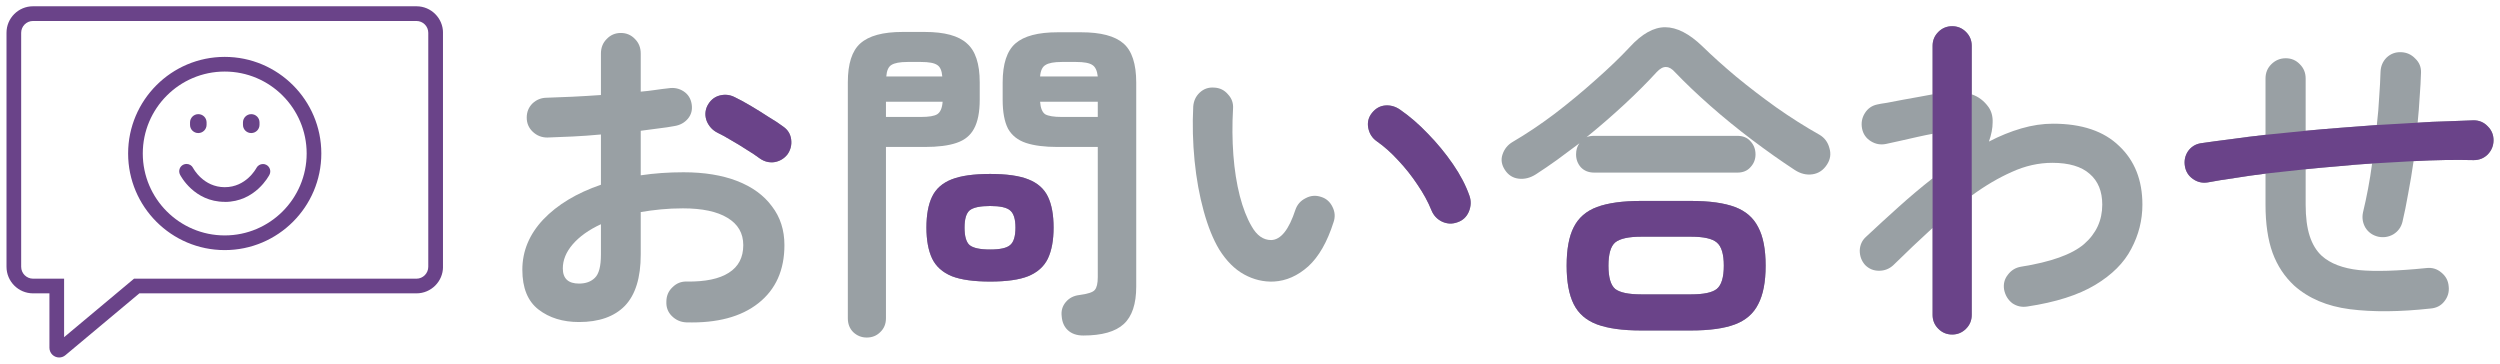 <svg width="378" height="55" viewBox="0 0 378 55" fill="none" xmlns="http://www.w3.org/2000/svg">
<g clip-path="url(#clip0_1_143)">
<path d="M8.943 54.051C8.563 54.051 8.206 53.906 7.932 53.649C7.642 53.376 7.474 52.984 7.474 52.582V44.355H5C2.782 44.355 0.984 42.55 0.984 40.339V4.959C0.978 2.747 2.777 0.949 4.989 0.949H62.973C65.185 0.949 66.984 2.747 66.984 4.959V40.339C66.984 42.556 65.185 44.355 62.973 44.355H21.07L9.882 53.711C9.619 53.934 9.284 54.051 8.943 54.051ZM9.692 50.979L20.265 42.137H62.968C63.956 42.137 64.755 41.327 64.755 40.339V4.959C64.755 3.97 63.951 3.172 62.968 3.172H4.989C4 3.172 3.201 3.976 3.201 4.959V40.339C3.201 41.333 4.011 42.137 5 42.137H9.692V50.979Z" fill="#6A4389"/>
<path d="M29.968 20.118C29.638 20.118 29.325 19.984 29.091 19.75C28.856 19.515 28.727 19.197 28.733 18.867V18.499C28.739 17.817 29.297 17.259 29.984 17.259C30.325 17.259 30.638 17.393 30.872 17.627C31.107 17.862 31.235 18.18 31.235 18.51V18.878C31.23 19.56 30.671 20.118 29.984 20.118H29.979H29.968Z" fill="#6A4389"/>
<path d="M37.972 20.118C37.642 20.118 37.329 19.984 37.095 19.75C36.86 19.515 36.732 19.197 36.737 18.867V18.499C36.743 17.817 37.301 17.259 37.989 17.259C38.329 17.259 38.642 17.393 38.877 17.627C39.111 17.862 39.24 18.18 39.24 18.51V18.878C39.234 19.56 38.676 20.118 37.989 20.118H37.983H37.972Z" fill="#6A4389"/>
<path d="M33.978 30.519C29.348 30.519 27.297 26.57 27.214 26.397C26.94 25.849 27.158 25.185 27.705 24.905C27.862 24.827 28.029 24.788 28.202 24.788C28.621 24.788 29.001 25.017 29.191 25.392C29.253 25.514 30.761 28.302 33.984 28.302C37.206 28.302 38.709 25.514 38.77 25.397C38.966 25.028 39.346 24.799 39.759 24.799C39.932 24.799 40.105 24.838 40.262 24.922C40.804 25.201 41.022 25.866 40.748 26.408C40.664 26.576 38.603 30.53 33.984 30.53L33.978 30.519Z" fill="#6A4389"/>
<path d="M33.978 37.814C25.924 37.814 19.372 31.262 19.372 23.207C19.372 15.153 25.924 8.601 33.978 8.601C42.033 8.601 48.584 15.153 48.584 23.207C48.584 31.262 42.033 37.814 33.978 37.814ZM33.978 10.819C27.147 10.819 21.589 16.376 21.589 23.207C21.589 30.039 27.147 35.596 33.978 35.596C40.809 35.596 46.367 30.039 46.367 23.207C46.367 16.376 40.809 10.819 33.978 10.819Z" fill="#6A4389"/>
</g>
<path d="M367.485 46.65C362.827 47.16 358.764 47.194 355.296 46.752C351.862 46.31 349.057 45.12 346.881 43.182C345.419 41.822 344.331 40.173 343.617 38.235C342.903 36.263 342.546 33.832 342.546 30.942V26.25C340.914 26.454 339.367 26.675 337.905 26.913C336.443 27.117 335.083 27.338 333.825 27.576C333.009 27.712 332.261 27.542 331.581 27.066C330.901 26.59 330.493 25.944 330.357 25.128C330.221 24.312 330.374 23.564 330.816 22.884C331.292 22.204 331.938 21.796 332.754 21.66C334.148 21.456 335.661 21.252 337.293 21.048C338.959 20.81 340.71 20.589 342.546 20.385V11.868C342.546 11.018 342.835 10.304 343.413 9.726C344.025 9.114 344.756 8.808 345.606 8.808C346.456 8.808 347.17 9.114 347.748 9.726C348.326 10.304 348.615 11.018 348.615 11.868V19.773C350.383 19.603 352.168 19.45 353.97 19.314C355.806 19.178 357.608 19.042 359.376 18.906C359.546 17.444 359.665 16.033 359.733 14.673C359.835 13.313 359.903 12.038 359.937 10.848C359.971 9.998 360.277 9.284 360.855 8.706C361.467 8.128 362.198 7.856 363.048 7.89C363.898 7.924 364.612 8.247 365.19 8.859C365.802 9.437 366.091 10.151 366.057 11.001C366.023 12.157 365.955 13.381 365.853 14.673C365.785 15.931 365.683 17.223 365.547 18.549C367.043 18.447 368.505 18.379 369.933 18.345C371.361 18.277 372.721 18.226 374.013 18.192C374.863 18.192 375.577 18.498 376.155 19.11C376.733 19.688 377.022 20.385 377.022 21.201C377.022 22.017 376.733 22.731 376.155 23.343C375.577 23.921 374.863 24.21 374.013 24.21C371.191 24.142 368.165 24.193 364.935 24.363C364.697 26.029 364.425 27.661 364.119 29.259C363.847 30.823 363.558 32.251 363.252 33.543C363.048 34.359 362.589 34.988 361.875 35.43C361.161 35.838 360.396 35.957 359.58 35.787C358.73 35.583 358.084 35.124 357.642 34.41C357.234 33.696 357.115 32.931 357.285 32.115C357.557 30.993 357.812 29.803 358.05 28.545C358.288 27.287 358.492 26.012 358.662 24.72C356.996 24.822 355.313 24.958 353.613 25.128C351.947 25.264 350.281 25.417 348.615 25.587V30.942C348.615 32.846 348.819 34.427 349.227 35.685C349.635 36.943 350.247 37.946 351.063 38.694C352.355 39.85 354.225 40.564 356.673 40.836C359.121 41.074 362.521 40.972 366.873 40.53C367.723 40.428 368.471 40.649 369.117 41.193C369.797 41.737 370.171 42.434 370.239 43.284C370.341 44.134 370.12 44.899 369.576 45.579C369.066 46.225 368.369 46.582 367.485 46.65Z" fill="#99A0A4"/>
<path d="M295.167 50.578C294.351 50.578 293.654 50.288 293.076 49.711C292.498 49.133 292.209 48.435 292.209 47.62V34.462C291.257 35.346 290.271 36.264 289.251 37.215C288.265 38.167 287.279 39.12 286.293 40.072C285.681 40.65 284.95 40.938 284.1 40.938C283.284 40.938 282.587 40.65 282.009 40.072C281.465 39.459 281.193 38.728 281.193 37.879C281.227 37.029 281.55 36.331 282.162 35.788C283.76 34.291 285.392 32.795 287.058 31.299C288.758 29.77 290.475 28.325 292.209 26.965V20.233C291.631 20.334 290.883 20.488 289.965 20.692C289.047 20.895 288.146 21.099 287.262 21.303C286.378 21.508 285.681 21.66 285.171 21.762C284.355 21.933 283.59 21.797 282.876 21.355C282.162 20.913 281.72 20.284 281.55 19.468C281.38 18.617 281.516 17.835 281.958 17.122C282.4 16.407 283.029 15.966 283.845 15.796C284.117 15.727 284.61 15.643 285.324 15.54C286.038 15.405 286.837 15.252 287.721 15.082C288.605 14.912 289.455 14.758 290.271 14.623C291.087 14.486 291.733 14.367 292.209 14.265V6.921C292.209 6.106 292.498 5.409 293.076 4.83C293.654 4.253 294.351 3.963 295.167 3.963C295.983 3.963 296.68 4.253 297.258 4.83C297.836 5.409 298.125 6.106 298.125 6.921V14.265C299.145 14.605 299.995 15.252 300.675 16.203C301.117 16.849 301.321 17.614 301.287 18.498C301.287 19.383 301.1 20.352 300.726 21.405C302.358 20.555 303.99 19.892 305.622 19.416C307.254 18.941 308.852 18.703 310.416 18.703C314.768 18.703 318.1 19.825 320.412 22.069C322.758 24.279 323.931 27.236 323.931 30.942C323.931 33.288 323.37 35.516 322.248 37.623C321.16 39.731 319.341 41.55 316.791 43.081C314.241 44.611 310.824 45.699 306.54 46.344C305.69 46.48 304.925 46.31 304.245 45.834C303.599 45.325 303.191 44.645 303.021 43.794C302.885 42.944 303.072 42.197 303.582 41.55C304.092 40.87 304.755 40.462 305.571 40.327C310.093 39.612 313.272 38.474 315.108 36.91C316.944 35.312 317.862 33.322 317.862 30.942C317.862 28.936 317.233 27.39 315.975 26.302C314.717 25.18 312.83 24.619 310.314 24.619C308.24 24.619 306.2 25.078 304.194 25.995C302.188 26.88 300.165 28.07 298.125 29.566V47.62C298.125 48.435 297.836 49.133 297.258 49.711C296.68 50.288 295.983 50.578 295.167 50.578Z" fill="#99A0A4"/>
<path d="M248.094 49.966C245.34 49.966 243.13 49.66 241.464 49.048C239.832 48.436 238.659 47.416 237.945 45.988C237.231 44.56 236.874 42.622 236.874 40.174C236.874 37.692 237.231 35.754 237.945 34.36C238.659 32.932 239.832 31.912 241.464 31.3C243.13 30.688 245.34 30.382 248.094 30.382H255.693C258.481 30.382 260.691 30.688 262.323 31.3C263.955 31.912 265.128 32.932 265.842 34.36C266.59 35.754 266.964 37.692 266.964 40.174C266.964 42.622 266.59 44.56 265.842 45.988C265.128 47.416 263.955 48.436 262.323 49.048C260.691 49.66 258.481 49.966 255.693 49.966H248.094ZM232.233 26.353C231.383 26.897 230.516 27.118 229.632 27.016C228.748 26.914 228.051 26.472 227.541 25.69C227.031 24.908 226.912 24.126 227.184 23.344C227.456 22.528 227.966 21.899 228.714 21.457C230.754 20.267 232.862 18.856 235.038 17.224C237.214 15.558 239.288 13.841 241.26 12.073C243.266 10.305 244.983 8.656 246.411 7.126C248.247 5.12 250.032 4.117 251.766 4.117C253.534 4.117 255.421 5.086 257.427 7.024C258.889 8.452 260.572 9.965 262.476 11.563C264.414 13.161 266.454 14.725 268.596 16.255C270.772 17.785 272.948 19.162 275.124 20.386C275.872 20.828 276.365 21.491 276.603 22.375C276.875 23.259 276.756 24.092 276.246 24.874C275.702 25.724 274.971 26.217 274.053 26.353C273.135 26.489 272.234 26.268 271.35 25.69C269.276 24.33 267.134 22.817 264.924 21.151C262.714 19.485 260.606 17.768 258.6 16C256.594 14.232 254.826 12.549 253.296 10.951C252.82 10.407 252.361 10.135 251.919 10.135C251.477 10.101 251.001 10.356 250.491 10.9C249.063 12.464 247.431 14.096 245.595 15.796C243.759 17.496 241.855 19.145 239.883 20.743C240.189 20.607 240.58 20.539 241.056 20.539H262.68C263.53 20.539 264.193 20.811 264.669 21.355C265.179 21.899 265.434 22.562 265.434 23.344C265.434 24.092 265.179 24.738 264.669 25.282C264.193 25.826 263.53 26.098 262.68 26.098H241.056C240.206 26.098 239.526 25.826 239.016 25.282C238.54 24.738 238.302 24.092 238.302 23.344C238.302 22.664 238.472 22.103 238.812 21.661C237.69 22.511 236.568 23.344 235.446 24.16C234.358 24.942 233.287 25.673 232.233 26.353ZM248.145 44.509H255.693C257.597 44.509 258.889 44.237 259.569 43.693C260.283 43.115 260.64 41.942 260.64 40.174C260.64 38.406 260.283 37.233 259.569 36.655C258.889 36.077 257.597 35.788 255.693 35.788H248.145C246.241 35.788 244.932 36.077 244.218 36.655C243.538 37.233 243.198 38.406 243.198 40.174C243.198 41.942 243.538 43.115 244.218 43.693C244.932 44.237 246.241 44.509 248.145 44.509Z" fill="#99A0A4"/>
<path d="M192.606 42.571C191.042 42.639 189.546 42.282 188.118 41.499C186.69 40.718 185.432 39.459 184.344 37.725C183.426 36.196 182.644 34.258 181.998 31.912C181.352 29.566 180.893 27.032 180.621 24.312C180.349 21.558 180.281 18.822 180.417 16.102C180.485 15.252 180.808 14.555 181.386 14.011C181.998 13.432 182.729 13.178 183.579 13.245C184.429 13.28 185.126 13.62 185.67 14.265C186.248 14.877 186.503 15.608 186.435 16.459C186.299 18.838 186.316 21.168 186.486 23.445C186.656 25.689 186.979 27.747 187.455 29.616C187.931 31.453 188.526 32.983 189.24 34.206C190.022 35.6 191.008 36.297 192.198 36.297C193.66 36.264 194.884 34.733 195.87 31.707C196.142 30.925 196.652 30.348 197.4 29.974C198.148 29.566 198.93 29.497 199.746 29.77C200.528 30.008 201.106 30.517 201.48 31.299C201.854 32.047 201.905 32.812 201.633 33.594C200.681 36.587 199.406 38.813 197.808 40.276C196.21 41.703 194.476 42.468 192.606 42.571ZM220.401 33.594C219.585 33.901 218.786 33.867 218.004 33.492C217.256 33.118 216.729 32.541 216.423 31.759C215.913 30.5 215.216 29.226 214.332 27.933C213.482 26.642 212.513 25.418 211.425 24.262C210.371 23.105 209.283 22.137 208.161 21.355C207.481 20.878 207.056 20.215 206.886 19.366C206.716 18.515 206.903 17.75 207.447 17.07C207.991 16.39 208.654 16.017 209.436 15.948C210.252 15.88 211.017 16.102 211.731 16.611C213.159 17.598 214.553 18.805 215.913 20.233C217.307 21.66 218.565 23.191 219.687 24.823C220.809 26.454 221.642 28.052 222.186 29.616C222.458 30.398 222.424 31.198 222.084 32.014C221.744 32.795 221.183 33.322 220.401 33.594Z" fill="#99A0A4"/>
<path d="M163.791 50.73C162.805 50.73 162.023 50.458 161.445 49.914C160.901 49.404 160.595 48.707 160.527 47.823C160.425 47.007 160.629 46.293 161.139 45.681C161.649 45.069 162.329 44.712 163.179 44.611C164.471 44.441 165.253 44.185 165.525 43.845C165.831 43.505 165.984 42.859 165.984 41.907V22.221H159.915C157.943 22.221 156.345 22.017 155.121 21.609C153.897 21.201 152.996 20.487 152.418 19.467C151.874 18.413 151.602 16.951 151.602 15.081V12.48C151.602 9.658 152.248 7.686 153.54 6.564C154.832 5.442 156.957 4.881 159.915 4.881H163.485C166.443 4.881 168.568 5.442 169.86 6.564C171.152 7.686 171.798 9.658 171.798 12.48V43.335C171.798 45.953 171.169 47.84 169.911 48.996C168.653 50.152 166.613 50.73 163.791 50.73ZM131.049 51.036C130.267 51.036 129.587 50.764 129.009 50.22C128.465 49.676 128.193 48.979 128.193 48.129V12.429C128.193 9.641 128.822 7.686 130.08 6.564C131.372 5.408 133.497 4.83 136.455 4.83H139.821C142.813 4.83 144.938 5.408 146.196 6.564C147.488 7.686 148.134 9.641 148.134 12.429V15.081C148.134 16.951 147.845 18.413 147.267 19.467C146.723 20.487 145.839 21.201 144.615 21.609C143.425 22.017 141.827 22.221 139.821 22.221H133.956V48.129C133.956 48.979 133.667 49.676 133.089 50.22C132.545 50.764 131.865 51.036 131.049 51.036ZM149.715 42.57C147.233 42.57 145.295 42.298 143.901 41.754C142.507 41.176 141.521 40.292 140.943 39.102C140.365 37.878 140.076 36.314 140.076 34.41C140.076 32.472 140.365 30.908 140.943 29.718C141.521 28.528 142.507 27.661 143.901 27.117C145.295 26.573 147.233 26.301 149.715 26.301C152.197 26.301 154.118 26.573 155.478 27.117C156.872 27.661 157.858 28.528 158.436 29.718C159.014 30.908 159.303 32.472 159.303 34.41C159.303 36.314 159.014 37.878 158.436 39.102C157.858 40.292 156.872 41.176 155.478 41.754C154.118 42.298 152.197 42.57 149.715 42.57ZM149.715 37.725C151.211 37.725 152.214 37.505 152.724 37.062C153.268 36.62 153.54 35.736 153.54 34.41C153.54 33.118 153.268 32.251 152.724 31.809C152.214 31.367 151.211 31.146 149.715 31.146C148.185 31.146 147.148 31.367 146.604 31.809C146.094 32.251 145.839 33.118 145.839 34.41C145.839 35.736 146.094 36.62 146.604 37.062C147.148 37.505 148.185 37.725 149.715 37.725ZM160.527 17.682H165.984V15.387H157.263C157.331 16.339 157.586 16.968 158.028 17.274C158.504 17.546 159.337 17.682 160.527 17.682ZM133.956 17.682H139.26C140.45 17.682 141.266 17.546 141.708 17.274C142.184 16.968 142.456 16.339 142.524 15.387H133.956V17.682ZM157.263 11.562H165.984C165.882 10.678 165.61 10.1 165.168 9.828C164.726 9.522 163.91 9.369 162.72 9.369H160.527C159.371 9.369 158.555 9.522 158.079 9.828C157.603 10.1 157.331 10.678 157.263 11.562ZM134.007 11.562H142.473C142.405 10.678 142.15 10.1 141.708 9.828C141.266 9.522 140.45 9.369 139.26 9.369H137.22C136.064 9.369 135.248 9.522 134.772 9.828C134.33 10.1 134.075 10.678 134.007 11.562Z" fill="#99A0A4"/>
<path d="M103.764 48.742C102.914 48.708 102.183 48.385 101.571 47.773C100.993 47.194 100.721 46.48 100.755 45.63C100.755 44.746 101.061 44.016 101.673 43.438C102.285 42.825 103.016 42.536 103.866 42.571C106.654 42.605 108.762 42.163 110.19 41.245C111.652 40.327 112.383 38.932 112.383 37.062C112.383 35.261 111.584 33.883 109.986 32.931C108.422 31.98 106.178 31.503 103.254 31.503C102.098 31.503 100.993 31.555 99.939 31.657C98.885 31.759 97.865 31.895 96.879 32.065V38.49C96.879 41.992 96.08 44.577 94.482 46.242C92.884 47.874 90.572 48.691 87.546 48.691C85.098 48.691 83.058 48.062 81.426 46.803C79.794 45.545 78.978 43.539 78.978 40.785C78.978 37.964 80.032 35.431 82.14 33.187C84.282 30.942 87.189 29.192 90.861 27.933V20.334C89.399 20.471 87.971 20.573 86.577 20.64C85.217 20.709 83.942 20.759 82.752 20.794C81.902 20.794 81.171 20.505 80.559 19.927C79.947 19.349 79.641 18.634 79.641 17.785C79.641 16.934 79.93 16.221 80.508 15.643C81.12 15.065 81.851 14.775 82.701 14.775C83.891 14.742 85.183 14.691 86.577 14.623C87.971 14.555 89.399 14.47 90.861 14.367V8.095C90.861 7.211 91.15 6.48 91.728 5.902C92.306 5.29 93.02 4.984 93.87 4.984C94.72 4.984 95.434 5.29 96.012 5.902C96.59 6.48 96.879 7.211 96.879 8.095V13.857C97.661 13.79 98.392 13.704 99.072 13.602C99.752 13.501 100.415 13.415 101.061 13.348C101.911 13.211 102.676 13.364 103.356 13.806C104.036 14.248 104.444 14.895 104.58 15.745C104.716 16.595 104.529 17.326 104.019 17.938C103.509 18.549 102.829 18.924 101.979 19.059C101.265 19.195 100.466 19.314 99.582 19.416C98.732 19.518 97.831 19.637 96.879 19.773V26.506C98.919 26.2 101.078 26.047 103.356 26.047C106.484 26.047 109.187 26.488 111.465 27.372C113.743 28.256 115.494 29.532 116.718 31.198C117.976 32.83 118.605 34.785 118.605 37.062C118.605 40.837 117.296 43.761 114.678 45.834C112.06 47.908 108.422 48.877 103.764 48.742ZM114.882 23.956C114.338 23.547 113.675 23.105 112.893 22.63C112.111 22.119 111.329 21.643 110.547 21.201C109.765 20.726 109.085 20.352 108.507 20.079C107.759 19.706 107.215 19.128 106.875 18.346C106.569 17.564 106.586 16.799 106.926 16.05C107.334 15.235 107.929 14.707 108.711 14.47C109.527 14.232 110.309 14.3 111.057 14.674C111.771 15.014 112.587 15.456 113.505 15.999C114.423 16.544 115.324 17.105 116.208 17.683C117.126 18.227 117.874 18.72 118.452 19.162C119.132 19.637 119.523 20.284 119.625 21.099C119.727 21.916 119.54 22.663 119.064 23.343C118.554 23.989 117.891 24.381 117.075 24.517C116.293 24.619 115.562 24.431 114.882 23.956ZM87.546 42.877C88.566 42.877 89.365 42.587 89.943 42.01C90.555 41.431 90.861 40.258 90.861 38.49V33.901C89.025 34.751 87.597 35.77 86.577 36.961C85.591 38.117 85.098 39.324 85.098 40.581C85.098 42.111 85.914 42.877 87.546 42.877Z" fill="#99A0A4"/>
<path d="M337.905 26.913C339.367 26.675 340.914 26.454 342.546 26.25L348.615 25.587C350.281 25.417 351.947 25.264 353.613 25.128C355.313 24.958 356.996 24.822 358.662 24.72L364.935 24.363C368.165 24.193 371.191 24.142 374.013 24.21C374.863 24.21 375.577 23.921 376.155 23.343C376.733 22.731 377.022 22.017 377.022 21.201C377.022 20.385 376.733 19.688 376.155 19.11C375.577 18.498 374.863 18.192 374.013 18.192C372.721 18.226 371.361 18.277 369.933 18.345C368.505 18.379 367.043 18.447 365.547 18.549L359.376 18.906C357.608 19.042 355.806 19.178 353.97 19.314C352.168 19.45 350.383 19.603 348.615 19.773L342.546 20.385C340.71 20.589 338.959 20.81 337.293 21.048C335.661 21.252 334.148 21.456 332.754 21.66C331.938 21.796 331.292 22.204 330.816 22.884C330.374 23.564 330.221 24.312 330.357 25.128C330.493 25.944 330.901 26.59 331.581 27.066C332.261 27.542 333.009 27.712 333.825 27.576C335.083 27.338 336.443 27.117 337.905 26.913Z" fill="#6A4389"/>
<path d="M293.076 49.711C293.654 50.288 294.351 50.578 295.167 50.578C295.983 50.578 296.68 50.288 297.258 49.711C297.836 49.133 298.125 48.435 298.125 47.62V29.566V14.265V6.921C298.125 6.106 297.836 5.409 297.258 4.83C296.68 4.253 295.983 3.963 295.167 3.963C294.351 3.963 293.654 4.253 293.076 4.83C292.498 5.409 292.209 6.106 292.209 6.921V14.265V20.233V26.965V34.462V47.62C292.209 48.435 292.498 49.133 293.076 49.711Z" fill="#6A4389"/>
<path d="M248.094 49.966C245.34 49.966 243.13 49.66 241.464 49.048C239.832 48.436 238.659 47.416 237.945 45.988C237.231 44.56 236.874 42.622 236.874 40.174C236.874 37.692 237.231 35.754 237.945 34.36C238.659 32.932 239.832 31.912 241.464 31.3C243.13 30.688 245.34 30.382 248.094 30.382H255.693C258.481 30.382 260.691 30.688 262.323 31.3C263.955 31.912 265.128 32.932 265.842 34.36C266.59 35.754 266.964 37.692 266.964 40.174C266.964 42.622 266.59 44.56 265.842 45.988C265.128 47.416 263.955 48.436 262.323 49.048C260.691 49.66 258.481 49.966 255.693 49.966H248.094ZM248.145 44.509H255.693C257.597 44.509 258.889 44.237 259.569 43.693C260.283 43.115 260.64 41.942 260.64 40.174C260.64 38.406 260.283 37.233 259.569 36.655C258.889 36.077 257.597 35.788 255.693 35.788H248.145C246.241 35.788 244.932 36.077 244.218 36.655C243.538 37.233 243.198 38.406 243.198 40.174C243.198 41.942 243.538 43.115 244.218 43.693C244.932 44.237 246.241 44.509 248.145 44.509Z" fill="#6A4389"/>
<path d="M220.401 33.594C219.585 33.901 218.786 33.867 218.004 33.492C217.256 33.118 216.729 32.541 216.423 31.759C215.913 30.5 215.216 29.226 214.332 27.933C213.482 26.642 212.513 25.418 211.425 24.262C210.371 23.105 209.283 22.137 208.161 21.355C207.481 20.878 207.056 20.215 206.886 19.366C206.716 18.515 206.903 17.75 207.447 17.07C207.991 16.39 208.654 16.017 209.436 15.948C210.252 15.88 211.017 16.102 211.731 16.611C213.159 17.598 214.553 18.805 215.913 20.233C217.307 21.66 218.565 23.191 219.687 24.823C220.809 26.454 221.642 28.052 222.186 29.616C222.458 30.398 222.424 31.198 222.084 32.014C221.744 32.795 221.183 33.322 220.401 33.594Z" fill="#6A4389"/>
<path d="M149.715 42.571C147.233 42.571 145.295 42.298 143.901 41.755C142.507 41.176 141.521 40.292 140.943 39.102C140.365 37.879 140.076 36.315 140.076 34.41C140.076 32.472 140.365 30.909 140.943 29.718C141.521 28.529 142.507 27.662 143.901 27.117C145.295 26.573 147.233 26.302 149.715 26.302C152.197 26.302 154.118 26.573 155.478 27.117C156.872 27.662 157.858 28.529 158.436 29.718C159.014 30.909 159.303 32.472 159.303 34.41C159.303 36.315 159.014 37.879 158.436 39.102C157.858 40.292 156.872 41.176 155.478 41.755C154.118 42.298 152.197 42.571 149.715 42.571ZM149.715 37.725C151.211 37.725 152.214 37.505 152.724 37.062C153.268 36.62 153.54 35.736 153.54 34.41C153.54 33.118 153.268 32.252 152.724 31.809C152.214 31.367 151.211 31.146 149.715 31.146C148.185 31.146 147.148 31.367 146.604 31.809C146.094 32.252 145.839 33.118 145.839 34.41C145.839 35.736 146.094 36.62 146.604 37.062C147.148 37.505 148.185 37.725 149.715 37.725Z" fill="#6A4389"/>
<path d="M114.882 23.956C114.338 23.547 113.675 23.105 112.893 22.63C112.111 22.119 111.329 21.643 110.547 21.201C109.765 20.726 109.085 20.352 108.507 20.079C107.759 19.706 107.215 19.128 106.875 18.346C106.569 17.564 106.586 16.799 106.926 16.05C107.334 15.235 107.929 14.707 108.711 14.47C109.527 14.232 110.309 14.3 111.057 14.674C111.771 15.014 112.587 15.456 113.505 15.999C114.423 16.544 115.324 17.105 116.208 17.683C117.126 18.227 117.874 18.72 118.452 19.162C119.132 19.637 119.523 20.284 119.625 21.099C119.727 21.916 119.54 22.663 119.064 23.343C118.554 23.989 117.891 24.381 117.075 24.517C116.293 24.619 115.562 24.431 114.882 23.956Z" fill="#6A4389"/>
<defs>
<clipPath id="clip0_1_143">
<rect width="66" height="53.103" fill="white" transform="translate(0.978 0.949)"/>
</clipPath>
</defs>
</svg>
